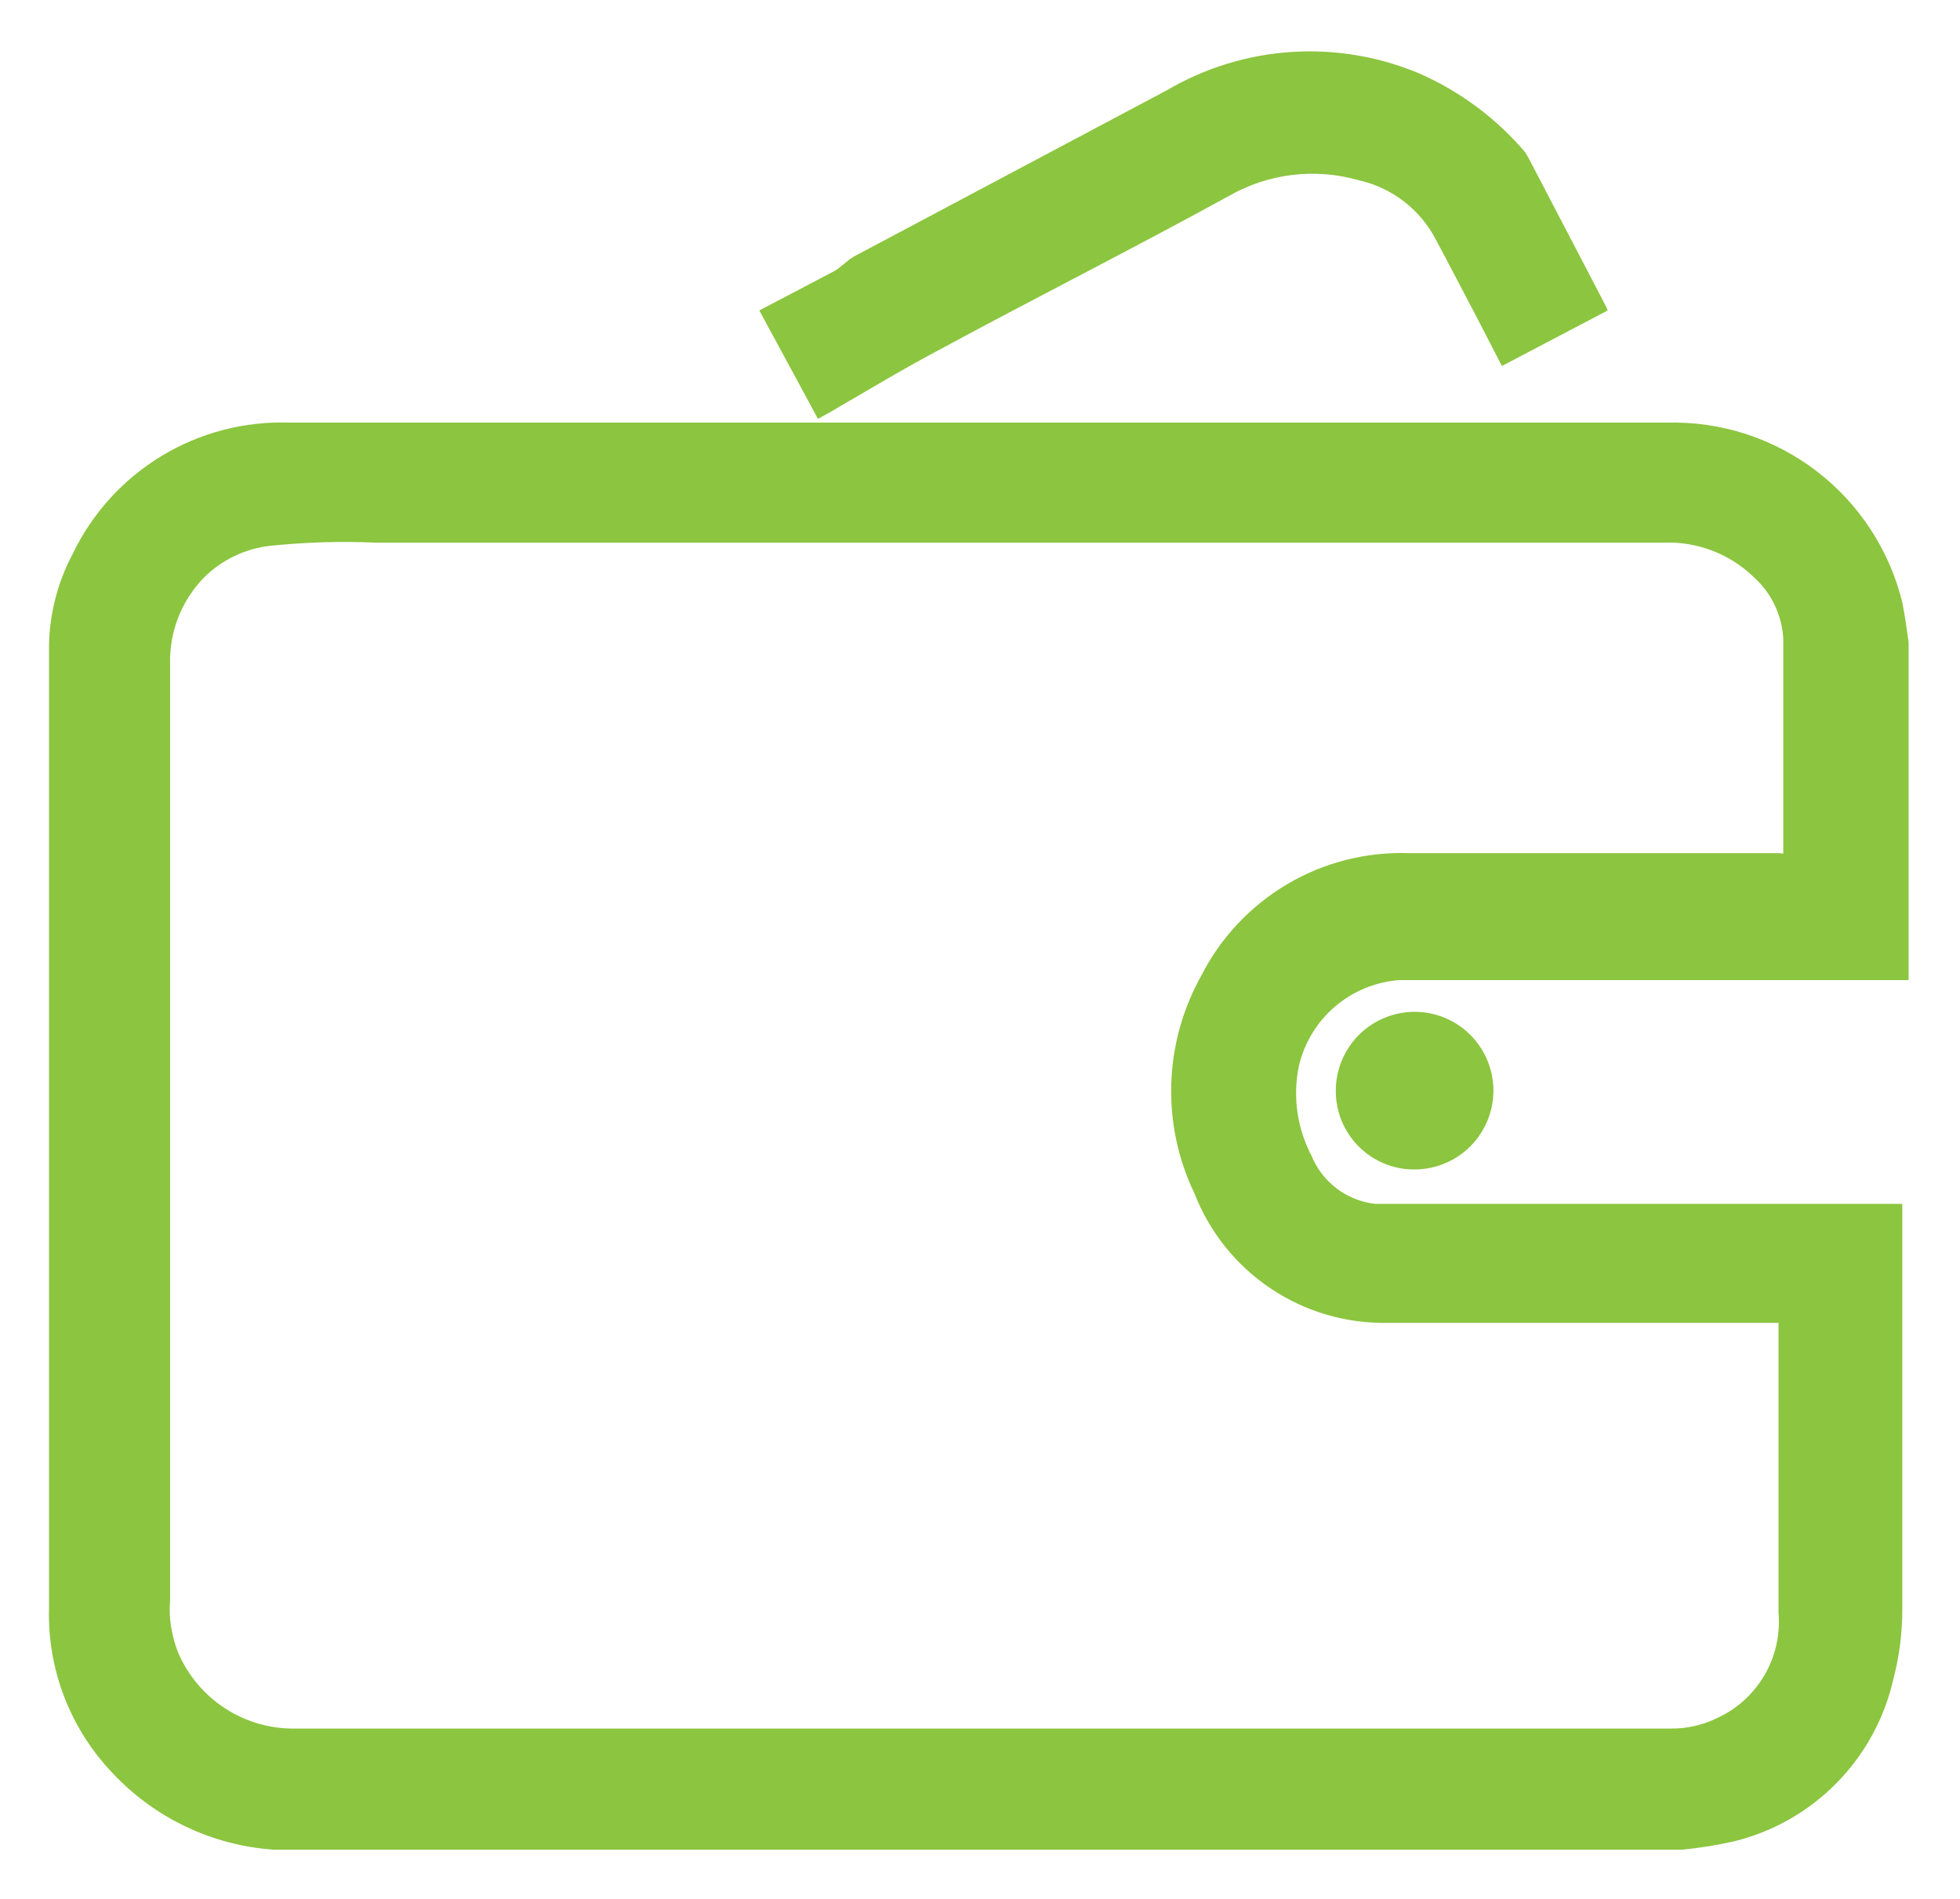 <?xml version="1.0" encoding="UTF-8"?>
<svg xmlns="http://www.w3.org/2000/svg" width="32" height="31" viewBox="0 0 32 31" fill="none">
  <path d="M31.161 10.482V16H22.846C22.458 16.029 22.089 16.181 21.794 16.434C21.499 16.687 21.292 17.029 21.205 17.408C21.104 17.904 21.177 18.419 21.412 18.867C21.499 19.079 21.64 19.264 21.823 19.402C22.005 19.54 22.221 19.627 22.448 19.653C22.656 19.653 22.863 19.653 23.07 19.653C25.66 19.653 28.251 19.653 30.842 19.653H31.058V19.825C31.058 21.967 31.058 24.108 31.058 26.25C31.06 26.643 31.011 27.035 30.911 27.416C30.766 28.053 30.447 28.637 29.989 29.104C29.532 29.57 28.954 29.901 28.32 30.058C28.036 30.123 27.747 30.169 27.457 30.197H4.582H4.478C3.471 30.13 2.526 29.682 1.836 28.944C1.495 28.587 1.228 28.166 1.05 27.705C0.872 27.244 0.787 26.753 0.8 26.259V10.629C0.794 10.075 0.928 9.529 1.188 9.04C1.506 8.379 2.009 7.825 2.636 7.445C3.263 7.065 3.987 6.875 4.72 6.899H17.172C20.523 6.899 23.873 6.899 27.224 6.899C28.102 6.878 28.961 7.157 29.658 7.691C30.355 8.225 30.849 8.981 31.058 9.835C31.101 10.05 31.127 10.249 31.161 10.482ZM29.115 13.936C29.115 12.753 29.115 11.588 29.115 10.43C29.105 10.238 29.057 10.051 28.974 9.877C28.891 9.704 28.775 9.548 28.631 9.42C28.439 9.233 28.21 9.087 27.959 8.991C27.708 8.894 27.44 8.849 27.172 8.859H6.136C5.56 8.833 4.983 8.851 4.409 8.911C4.001 8.957 3.621 9.139 3.33 9.429C3.147 9.617 3.003 9.84 2.908 10.085C2.813 10.329 2.769 10.591 2.777 10.854C2.777 15.948 2.777 21.035 2.777 26.129C2.769 26.227 2.769 26.325 2.777 26.423C2.794 26.612 2.838 26.799 2.907 26.976C3.067 27.351 3.336 27.671 3.679 27.892C4.023 28.114 4.424 28.228 4.833 28.219H27.284C27.538 28.221 27.79 28.165 28.018 28.055C28.347 27.909 28.621 27.664 28.804 27.354C28.986 27.045 29.068 26.686 29.037 26.328C29.037 24.808 29.037 23.288 29.037 21.76V21.596H26.662C25.324 21.596 23.985 21.596 22.655 21.596C21.978 21.609 21.312 21.414 20.749 21.037C20.185 20.66 19.751 20.12 19.504 19.489C19.234 18.929 19.103 18.313 19.123 17.692C19.142 17.071 19.312 16.464 19.616 15.922C19.932 15.303 20.419 14.786 21.018 14.433C21.618 14.079 22.306 13.904 23.001 13.928H29.046L29.115 13.936Z" fill="#8CC53F"></path>
  <path d="M12.397 5.068L13.615 4.429C13.727 4.369 13.822 4.257 13.943 4.187L19.046 1.476C19.665 1.112 20.361 0.897 21.077 0.849C21.794 0.801 22.512 0.921 23.174 1.2C23.839 1.493 24.43 1.932 24.901 2.486L24.953 2.573L26.205 4.973C26.221 5.004 26.235 5.036 26.248 5.068L24.521 5.975L24.106 5.172C23.882 4.749 23.657 4.309 23.442 3.911C23.316 3.669 23.139 3.456 22.922 3.289C22.706 3.122 22.456 3.004 22.19 2.944C21.835 2.842 21.463 2.812 21.097 2.856C20.73 2.901 20.376 3.019 20.056 3.203C18.485 4.066 16.905 4.861 15.342 5.707C14.72 6.036 14.124 6.398 13.511 6.752L13.355 6.838L12.397 5.068Z" fill="#8CC53F"></path>
  <path d="M21.809 17.813C21.807 17.558 21.882 17.308 22.023 17.095C22.163 16.882 22.364 16.716 22.6 16.618C22.835 16.519 23.094 16.493 23.345 16.542C23.595 16.592 23.825 16.714 24.006 16.895C24.186 17.075 24.309 17.306 24.358 17.556C24.408 17.806 24.381 18.066 24.283 18.301C24.184 18.536 24.018 18.738 23.805 18.878C23.592 19.019 23.342 19.093 23.087 19.092C22.748 19.092 22.423 18.957 22.183 18.717C21.944 18.477 21.809 18.152 21.809 17.813Z" fill="#8CC53F"></path>
</svg>
